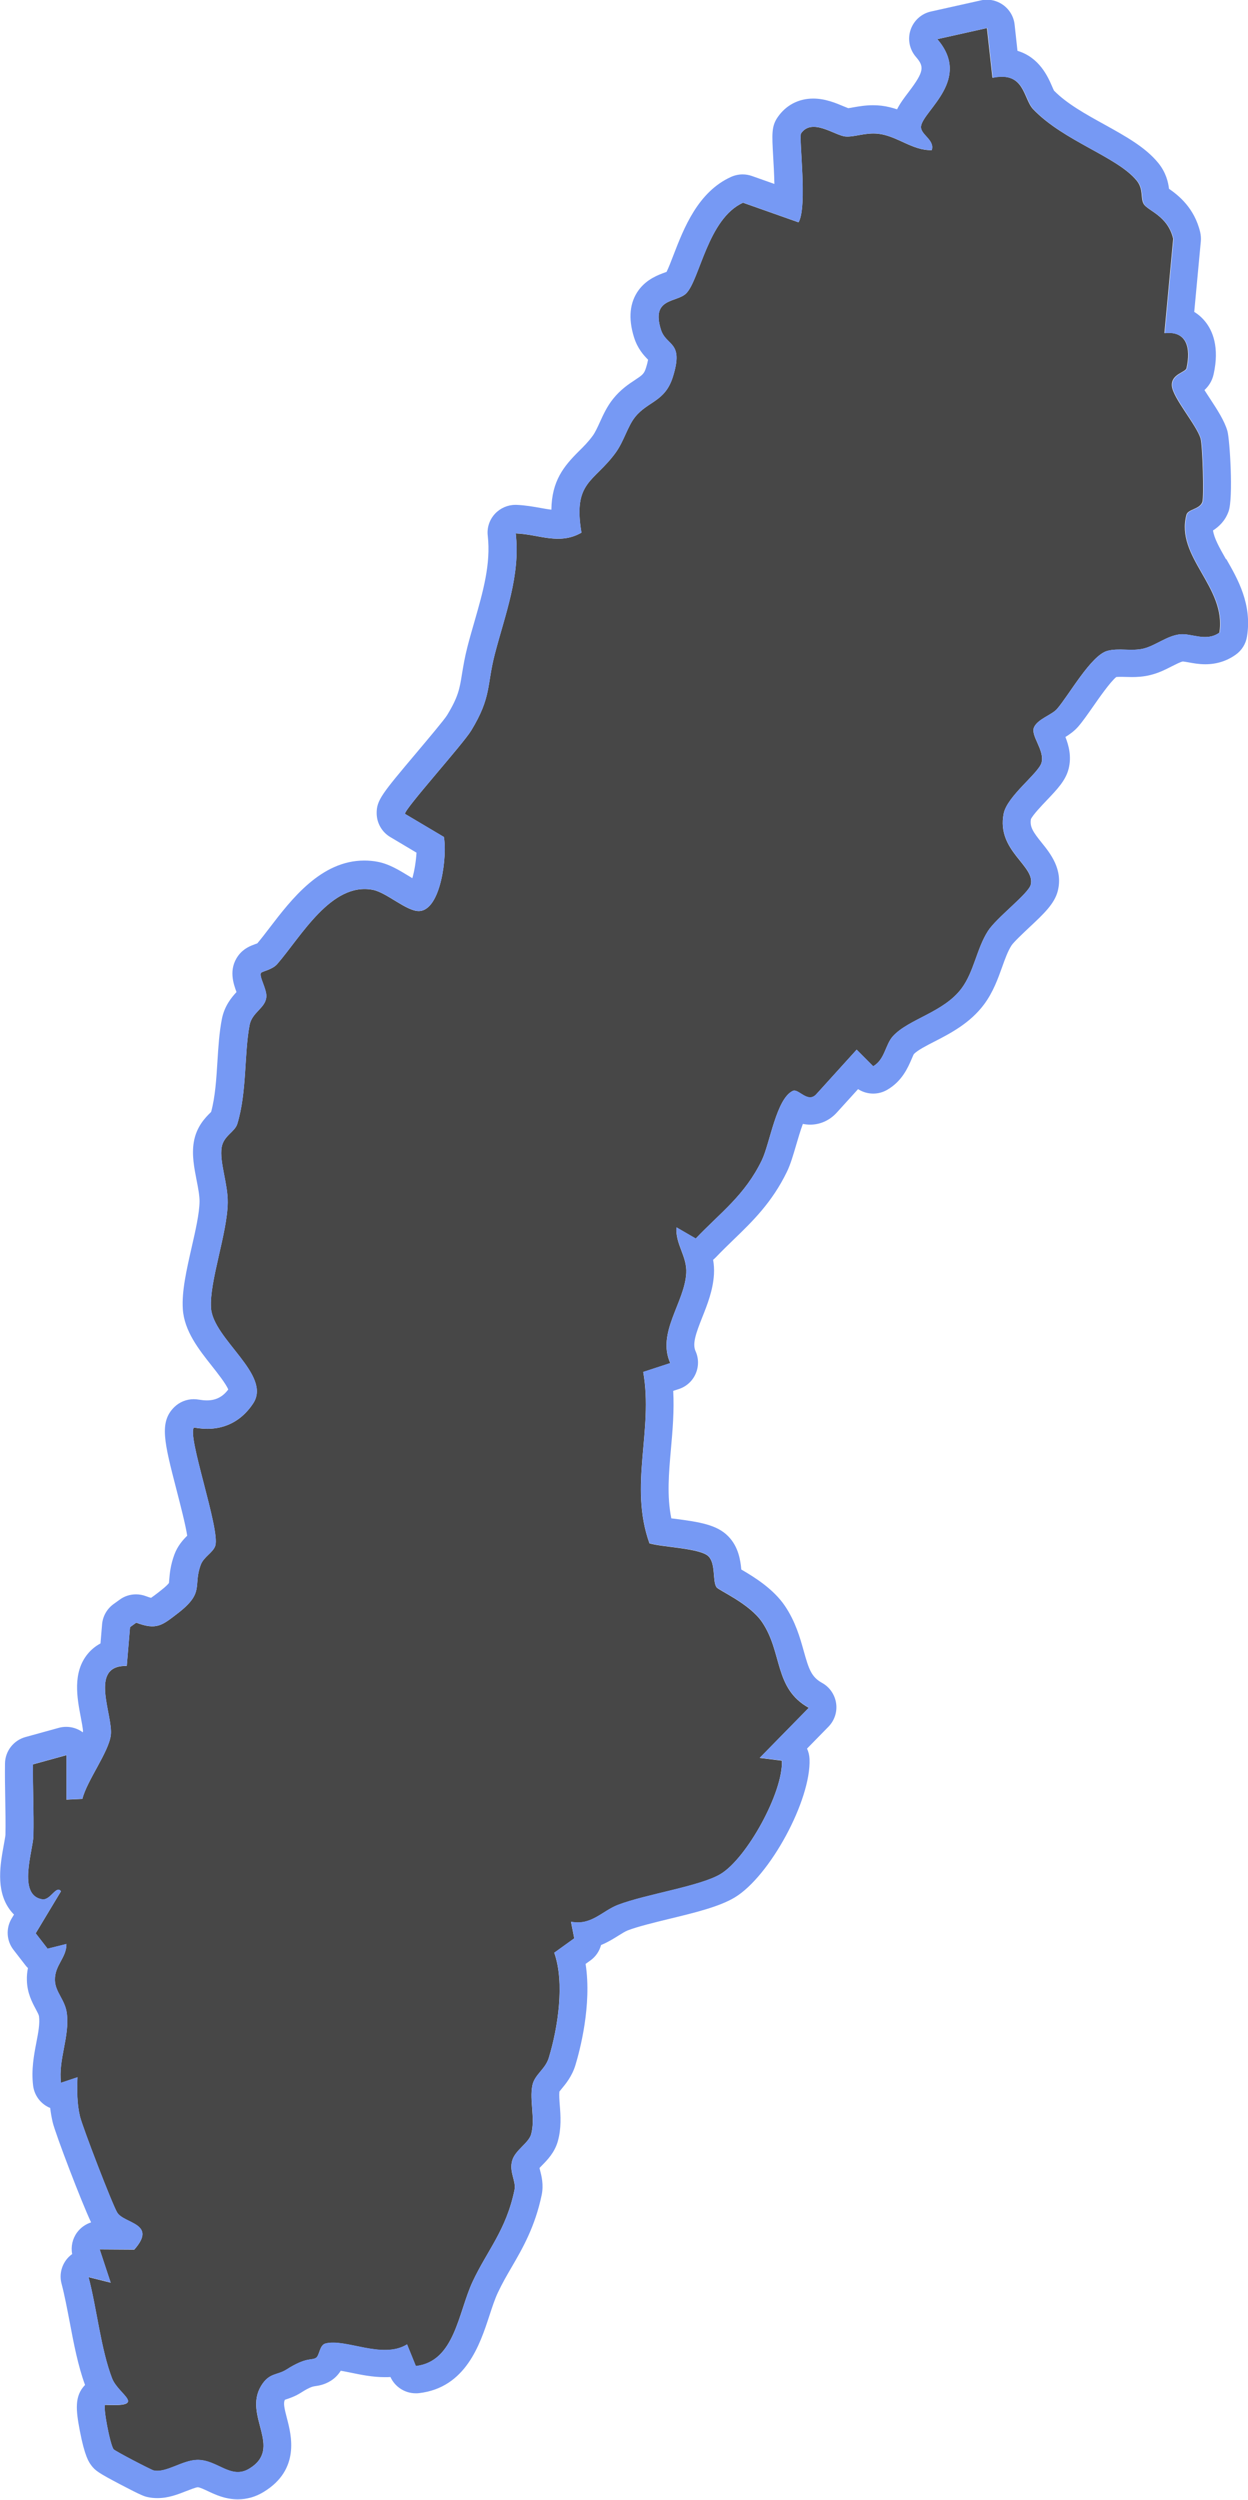 <?xml version="1.0" encoding="UTF-8"?>
<svg id="Lager_2" data-name="Lager 2" xmlns="http://www.w3.org/2000/svg" viewBox="0 0 164.8 329.97">
  <defs>
    <style>
      .cls-1 {
        fill: #191919;
        opacity: .8;
      }

      .cls-2 {
        fill: #7699f4;
      }
    </style>
  </defs>
  <g id="Lager_1-2" data-name="Lager 1">
    <g>
      <path class="cls-1" d="M130.32,3.67l.73,6.59c4.29-.89,4.05,2.76,5.38,4.16,4.03,4.22,11.09,6.26,13.67,9.42.94,1.16.47,2.33.93,3.09.56.92,3.17,1.53,3.89,4.59l-1.16,12.45c3-.34,3.5,2.01,2.92,4.63-.13.57-2.06.76-1.93,2.35s3.29,5.19,3.79,6.95c.26.9.46,7.7.23,8.36-.35.99-1.9.93-2.1,1.7-1.48,5.6,5.31,9.51,4.35,15.55-1.79,1.27-3.69.03-5.27.23-1.68.21-3.17,1.48-4.73,1.87s-3.32-.11-4.81.31c-2.16.61-5.06,5.85-6.63,7.66-.7.8-2.56,1.33-3.04,2.43s1.42,3,1,4.64c-.36,1.41-4.56,4.42-5.01,6.77-.95,4.92,4.21,6.85,3.58,9.36-.31,1.21-4.53,4.35-5.66,6.13-1.48,2.32-1.83,5.34-3.46,7.54-2.36,3.19-6.97,4.04-9.07,6.32-1.03,1.12-1.06,3.09-2.62,3.98l-2.18-2.19-5.31,5.86c-1.14,1.29-2.38-.78-3.12-.42-2.19,1.03-3.02,6.95-4.09,9.15-2.24,4.63-5.46,6.91-8.73,10.34l-2.54-1.47c-.17,2.21,1.42,3.8,1.29,6.04-.22,3.89-3.92,7.86-2.11,11.87l-3.57,1.17c1.36,7.76-1.92,14.94.82,22.62,1.72.52,6.72.63,7.8,1.72.98.99.5,3.29,1.06,4.08.31.43,4.36,2.15,6.02,4.61,2.72,4.03,1.55,8.74,6.16,11.3l-6.48,6.61,2.93.37c.17,4.19-4.65,12.9-8.11,14.97-2.68,1.61-9.84,2.65-13.53,4.06-2.09.8-3.54,2.77-6.21,2.23l.43,2.19-2.64,1.9c1.4,3.97.49,9.88-.72,13.86-.47,1.56-1.9,2.21-2.18,3.69-.38,1.99.42,4.4-.16,6.43-.34,1.16-2.1,2.08-2.49,3.43-.45,1.53.54,2.72.3,3.89-1.11,5.35-3.58,7.95-5.52,12.09-1.93,4.11-2.35,10.57-7.51,11.17l-1.16-2.86c-3.26,2.02-8.15-.83-10.79-.11-.78.21-.76,1.6-1.24,1.89-.6.38-1.22-.16-3.91,1.55-1.23.78-2.27.38-3.34,2.16-2.38,3.97,2.95,8.15-1.55,10.91-2.45,1.5-4.24-1.22-6.91-1.15-1.97.05-4.09,1.75-5.73,1.39-.29-.06-5.12-2.56-5.29-2.8-.46-.63-1.41-5.56-1.11-5.86,5.7.28,1.76-1.32.92-3.49-1.48-3.83-2.03-9.29-3.11-13.37l2.92.73-1.45-4.39,4.57.03c3.1-3.5-1.38-3.41-2.26-4.9-.64-1.06-4.57-11.26-4.91-12.68-.41-1.72-.39-3.43-.33-5.17l-2.18.73c-.37-3.11,1.17-6.08.77-9.19-.23-1.77-1.53-2.77-1.57-4.35-.05-1.98,1.54-2.96,1.52-4.78l-2.49.62-1.57-2.03,3.34-5.55c-.64-.86-1.38,1.24-2.49,1.06-3.3-.54-1.19-6.46-1.15-8.37.07-3.14-.1-6.3-.06-9.44l4.42-1.22v5.87s2.11-.1,2.11-.1c.6-2.41,3.47-6.16,3.75-8.4.33-2.67-3-9.26,2.11-9.15l.43-5.12.82-.59c2.69,1.02,3.43.34,5.44-1.2,3.66-2.8,2.02-3.6,3.08-6.44.4-1.07,1.63-1.6,1.92-2.52.66-2.14-3.8-14.63-2.81-15.6,3.25.62,6.01-.45,7.81-3.18,2.49-3.77-5.32-8.49-5.57-12.62-.22-3.49,2.16-9.85,2.21-13.88.04-2.48-1.12-5.38-.8-7.3.26-1.55,1.74-2.02,2.07-3.11,1.28-4.21.89-9.26,1.62-13.04.33-1.69,2.08-2.22,2.21-3.69.09-1.05-1.02-2.74-.7-3.19.15-.21,1.48-.41,2.14-1.17,3.15-3.63,7.15-10.86,12.63-9.79,1.83.36,4.43,2.83,6.08,2.8,2.95-.06,3.75-7.48,3.29-9.78l-5.14-3.05c-.01-.7,7.66-9.19,8.76-11.01,2.69-4.43,2.03-5.91,3.11-10.08,1.36-5.24,3.4-10.36,2.76-15.93,3.06.11,5.74,1.59,8.68-.1-1.15-6.75,1.66-6.64,4.5-10.53,1.11-1.52,1.59-3.5,2.59-4.74,1.68-2.09,3.95-2,4.98-5.28,1.5-4.76-.87-4-1.58-6.26-1.33-4.25,2.12-3.52,3.36-4.79,1.78-1.83,2.85-9.86,7.49-11.95l7.33,2.59c1.21-2.08,0-11.25.33-11.74,1.46-2.11,4.46.29,5.87.41,1.19.1,2.64-.56,4.35-.36,2.51.3,4.48,2.23,7.04,2.16.43-1.41-1.61-2.07-1.41-3.2.39-2.11,6.7-6.16,2.14-11.45l6.59-1.47Z"/>
      <path class="cls-2" d="M161.91,73.85c-.94-1.65-1.58-2.81-1.73-3.83.75-.48,1.61-1.25,2.06-2.53.63-1.78.16-9.48-.16-10.6-.39-1.35-1.32-2.78-2.31-4.29-.2-.31-.47-.71-.72-1.11.51-.47,1-1.14,1.21-2.09.8-3.6-.15-5.76-1.1-6.94-.41-.51-.9-.95-1.46-1.29l.87-9.32c.04-.4,0-.8-.08-1.19-.77-3.24-2.9-4.89-4.12-5.74-.11-.89-.4-2.16-1.43-3.42-1.7-2.08-4.32-3.52-7.09-5.06-2.45-1.35-4.98-2.75-6.67-4.48-.07-.14-.19-.4-.27-.6-.53-1.22-1.66-3.79-4.55-4.65l-.38-3.47c-.11-1.04-.67-1.98-1.52-2.59-.63-.45-1.38-.69-2.14-.69-.27,0-.54.03-.8.09l-6.59,1.47c-1.26.28-2.28,1.2-2.69,2.43-.41,1.23-.14,2.57.7,3.55,1.11,1.29,1.15,1.88-.98,4.68-.56.74-1.11,1.46-1.5,2.25-.64-.21-1.33-.39-2.08-.48-.36-.04-.73-.06-1.11-.06-1.02,0-1.9.16-2.6.28-.21.04-.48.09-.66.11-.16-.06-.39-.16-.57-.23-1.04-.44-2.46-1.04-4.05-1.04-1.93,0-3.6.87-4.69,2.45-.83,1.2-.77,2.22-.6,5.23.05.85.13,2.25.16,3.59l-2.97-1.05c-.4-.14-.81-.21-1.22-.21-.51,0-1.03.11-1.51.32-4.41,1.98-6.27,6.82-7.63,10.34-.28.74-.65,1.69-.91,2.21-.06.02-.12.04-.17.06-.91.33-2.44.88-3.52,2.35-1.18,1.62-1.39,3.71-.61,6.21.47,1.52,1.31,2.42,1.86,2.97-.04.23-.12.58-.28,1.09-.25.79-.48.94-1.44,1.58-.81.53-1.91,1.26-2.9,2.5-.79.98-1.3,2.09-1.74,3.06-.32.7-.62,1.36-.95,1.81-.59.81-1.19,1.41-1.83,2.04-2,1.99-3.58,3.92-3.63,7.72-.41-.05-.87-.13-1.36-.22-.96-.17-2.05-.37-3.25-.42-.05,0-.09,0-.14,0-1.02,0-2,.43-2.7,1.18-.73.79-1.08,1.85-.95,2.91.42,3.71-.63,7.39-1.75,11.29-.31,1.07-.63,2.18-.92,3.3-.38,1.47-.56,2.61-.73,3.62-.31,1.96-.49,3.03-1.97,5.46-.39.63-2.53,3.16-3.94,4.84-4.67,5.54-5.39,6.39-5.36,8.15.02,1.27.7,2.45,1.8,3.1l3.46,2.06c-.06,1.08-.27,2.42-.55,3.37-.17-.1-.34-.21-.49-.3-1.27-.77-2.57-1.57-4.06-1.86-.59-.12-1.2-.17-1.8-.17-5.71,0-9.64,5.14-12.51,8.89-.57.75-1.12,1.46-1.61,2.04-.1.04-.22.08-.3.11-.57.21-1.52.55-2.23,1.53-1.31,1.8-.61,3.73-.22,4.79-.66.71-1.59,1.83-1.93,3.55-.35,1.78-.47,3.74-.59,5.63-.14,2.29-.29,4.65-.83,6.64-.03.03-.05.05-.07.07-.66.65-1.88,1.86-2.22,3.92-.28,1.68.05,3.38.37,5.02.2,1.01.4,2.06.39,2.83-.02,1.55-.54,3.85-1.05,6.07-.67,2.96-1.31,5.75-1.16,8.1.18,2.91,2.13,5.37,3.85,7.54.71.9,1.85,2.34,2.15,3.09-.73.98-1.64,1.44-2.83,1.44-.33,0-.68-.04-1.05-.1-.23-.04-.46-.06-.68-.06-.95,0-1.88.37-2.57,1.05-2.01,1.98-1.33,4.61.31,10.96.46,1.79,1.19,4.59,1.4,6.01-.53.52-1.26,1.32-1.69,2.48-.53,1.43-.62,2.56-.68,3.3-.01.15-.03.35-.04.46-.08.11-.35.44-1.15,1.05l-.2.16c-.35.27-.77.59-1.01.75-.13-.03-.34-.09-.68-.22-.42-.16-.87-.24-1.31-.24-.76,0-1.51.23-2.14.69l-.82.59c-.87.63-1.43,1.6-1.52,2.68l-.21,2.52c-.75.4-1.3.91-1.68,1.37-2.05,2.48-1.4,5.86-.93,8.33.12.63.3,1.57.3,1.92,0,.03-.02.07-.03.11-.64-.47-1.4-.72-2.18-.72-.33,0-.66.04-.98.13l-4.42,1.22c-1.57.44-2.67,1.86-2.69,3.49-.02,1.55,0,3.1.03,4.6.03,1.67.06,3.24.03,4.8-.01.21-.13.83-.21,1.29-.46,2.51-1.09,5.95.71,8.5.19.27.4.52.63.75l-.31.51c-.78,1.3-.69,2.94.24,4.14l1.57,2.03c.11.14.22.27.34.38-.1.49-.16,1.03-.14,1.62.04,1.69.7,2.91,1.18,3.81.2.38.39.73.42.92.13.99-.09,2.14-.35,3.48-.32,1.67-.68,3.57-.43,5.67.13,1.1.75,2.08,1.68,2.67.18.12.38.22.58.3.07.62.18,1.25.33,1.9.37,1.54,3.83,10.61,5.07,13.2-.74.24-1.39.7-1.86,1.34-.6.82-.83,1.86-.64,2.84-.17.12-.33.26-.47.4-.91.93-1.27,2.27-.93,3.52.39,1.47.71,3.18,1.06,4.98.54,2.87,1.1,5.82,2.04,8.38-1.43,1.47-1.2,3.36-.69,6.04.65,3.4,1.2,4.14,1.49,4.54.54.74,1.05,1.07,3.86,2.55,2.88,1.51,3.17,1.57,3.6,1.67.41.09.84.14,1.28.14,1.47,0,2.73-.5,3.85-.94.49-.19,1.22-.48,1.49-.5.24,0,.84.28,1.31.5,1.04.49,2.34,1.1,3.99,1.1,1.2,0,2.36-.33,3.44-1,4.81-2.95,3.62-7.49,3.05-9.67-.36-1.38-.51-2.07-.27-2.48.04-.01.08-.03.12-.04.49-.16,1.23-.4,2.04-.92,1.16-.74,1.55-.79,1.8-.83.43-.06,1.23-.17,2.09-.71.61-.38,1.03-.87,1.32-1.33.4.07.85.16,1.29.25,1.36.28,2.9.6,4.52.6.25,0,.51,0,.75-.02.6,1.31,1.91,2.15,3.34,2.15.14,0,.28,0,.43-.02,6.18-.72,8.05-6.43,9.29-10.21.37-1.13.72-2.2,1.12-3.05.56-1.2,1.18-2.27,1.84-3.4,1.44-2.48,3.07-5.3,3.95-9.5.28-1.36-.02-2.52-.22-3.28-.02-.09-.05-.18-.07-.28.11-.12.24-.25.34-.35.7-.71,1.65-1.69,2.07-3.14.5-1.73.38-3.44.27-4.8-.05-.66-.1-1.34-.05-1.8.08-.1.2-.25.3-.37.54-.65,1.36-1.64,1.81-3.1.59-1.94,2.19-7.94,1.35-13.38l.64-.46c.7-.5,1.19-1.23,1.4-2.03.9-.37,1.65-.84,2.29-1.24.47-.29.91-.57,1.25-.7,1.34-.51,3.45-1.02,5.49-1.52,3.39-.82,6.59-1.6,8.62-2.82,4.65-2.8,10.1-12.87,9.88-18.27-.02-.49-.13-.95-.33-1.38l2.83-2.89c.8-.82,1.18-1.97,1.01-3.1-.17-1.13-.85-2.13-1.85-2.68-1.42-.79-1.75-1.8-2.43-4.23-.48-1.72-1.08-3.85-2.47-5.92-1.53-2.27-4.07-3.83-5.77-4.82-.11-1.22-.37-3.01-1.73-4.39-1.47-1.5-3.69-1.88-7.16-2.32-.11-.01-.23-.03-.35-.04-.6-2.95-.33-5.98-.05-9.16.22-2.47.44-5.01.3-7.67l.74-.24c.99-.32,1.8-1.05,2.22-2.01.42-.95.42-2.04-.01-2.99-.44-.98.04-2.34.89-4.48.67-1.68,1.42-3.58,1.54-5.67.04-.69-.01-1.32-.11-1.91.12-.1.24-.21.36-.33.77-.81,1.56-1.57,2.33-2.32,2.5-2.41,5.08-4.91,7.05-8.96.48-.98.84-2.24,1.23-3.56.22-.74.54-1.86.88-2.77.3.06.62.1.96.1,1.36,0,2.62-.58,3.57-1.65l2.76-3.04c.6.39,1.3.59,2,.59.63,0,1.26-.16,1.83-.49,1.99-1.14,2.77-2.98,3.24-4.07.1-.22.22-.53.3-.66.5-.51,1.64-1.1,2.74-1.66,2.1-1.08,4.7-2.43,6.54-4.91,1.19-1.61,1.82-3.37,2.38-4.93.38-1.07.75-2.08,1.22-2.82.29-.45,1.56-1.64,2.32-2.36,1.96-1.83,3.37-3.16,3.8-4.84.72-2.84-.98-4.96-2.11-6.36-1.16-1.44-1.6-2.11-1.44-3.12.26-.57,1.46-1.83,2.11-2.51,1.38-1.45,2.48-2.6,2.87-4.13.42-1.64.01-3.12-.42-4.21.55-.34,1.16-.77,1.68-1.36.6-.69,1.23-1.6,1.96-2.64.76-1.09,2.28-3.28,3.08-3.92.1,0,.24-.02.44-.02.23,0,.46,0,.69.01.3,0,.61.02.92.02.6,0,1.52-.03,2.49-.28,1.09-.27,2.01-.74,2.81-1.15.5-.25,1.1-.56,1.43-.63.15.01.47.07.71.11.61.11,1.38.26,2.25.26,1.49,0,2.84-.42,4.02-1.26.81-.57,1.35-1.44,1.5-2.42.68-4.25-1.22-7.57-2.75-10.23ZM161.03,83.5c-1.79,1.27-3.69.03-5.27.23-1.68.21-3.17,1.48-4.73,1.87-1.57.4-3.32-.11-4.81.31-2.16.61-5.06,5.85-6.63,7.66-.7.8-2.56,1.33-3.04,2.43-.48,1.09,1.42,3,1,4.64-.36,1.41-4.56,4.42-5.01,6.76-.95,4.92,4.21,6.85,3.58,9.36-.31,1.21-4.53,4.35-5.66,6.13-1.48,2.32-1.83,5.34-3.46,7.54-2.36,3.19-6.97,4.04-9.07,6.32-1.03,1.12-1.06,3.09-2.62,3.98l-2.18-2.19-5.31,5.86c-1.14,1.29-2.38-.78-3.12-.42-2.19,1.03-3.02,6.95-4.09,9.15-2.24,4.63-5.46,6.91-8.73,10.34l-2.54-1.47c-.17,2.21,1.42,3.8,1.29,6.04-.22,3.89-3.92,7.86-2.11,11.87l-3.57,1.17c1.36,7.76-1.92,14.94.82,22.62,1.72.52,6.72.63,7.8,1.72.98.99.5,3.29,1.06,4.08.31.43,4.36,2.15,6.02,4.61,2.72,4.03,1.55,8.74,6.16,11.3l-6.48,6.61,2.93.37c.17,4.19-4.65,12.9-8.11,14.97-2.68,1.61-9.84,2.65-13.53,4.06-2.09.8-3.54,2.77-6.21,2.23l.43,2.19-2.64,1.9c1.4,3.97.49,9.88-.72,13.86-.47,1.56-1.9,2.21-2.18,3.69-.38,1.99.42,4.4-.16,6.43-.34,1.16-2.1,2.08-2.49,3.43-.45,1.53.54,2.72.3,3.89-1.11,5.35-3.58,7.95-5.52,12.09-1.93,4.11-2.35,10.57-7.51,11.17l-1.16-2.86c-3.26,2.02-8.15-.83-10.79-.11-.78.21-.76,1.6-1.24,1.89-.6.38-1.22-.16-3.91,1.55-1.23.78-2.27.38-3.34,2.16-2.38,3.97,2.95,8.16-1.55,10.91-2.45,1.5-4.24-1.22-6.91-1.15-1.97.05-4.09,1.75-5.73,1.39-.29-.06-5.12-2.56-5.29-2.8-.46-.63-1.41-5.56-1.11-5.86,5.7.28,1.76-1.32.92-3.49-1.48-3.83-2.03-9.29-3.11-13.37l2.92.73-1.45-4.39,4.57.03c3.1-3.5-1.38-3.41-2.26-4.9-.64-1.06-4.57-11.26-4.91-12.68-.41-1.72-.39-3.43-.33-5.17l-2.18.73c-.37-3.11,1.17-6.08.77-9.19-.23-1.77-1.53-2.77-1.57-4.35-.05-1.98,1.54-2.96,1.52-4.78l-2.49.62-1.57-2.03,3.34-5.55c-.64-.86-1.38,1.24-2.49,1.06-3.3-.54-1.19-6.46-1.15-8.37.07-3.14-.1-6.3-.06-9.44l4.42-1.22v5.87s2.11-.1,2.11-.1c.6-2.41,3.47-6.16,3.75-8.4.33-2.67-3-9.26,2.11-9.15l.43-5.11.82-.59c2.69,1.02,3.43.34,5.44-1.2,3.66-2.8,2.02-3.6,3.08-6.44.4-1.07,1.63-1.6,1.92-2.52.66-2.14-3.8-14.63-2.81-15.6,3.25.62,6.01-.45,7.81-3.18,2.49-3.77-5.32-8.49-5.57-12.62-.22-3.49,2.16-9.85,2.21-13.88.04-2.48-1.12-5.38-.8-7.3.26-1.55,1.74-2.02,2.07-3.11,1.28-4.21.89-9.26,1.62-13.04.33-1.69,2.08-2.22,2.21-3.69.09-1.05-1.02-2.74-.7-3.19.15-.21,1.48-.41,2.14-1.17,3.15-3.63,7.15-10.86,12.63-9.79,1.83.36,4.43,2.83,6.08,2.8,2.95-.06,3.75-7.48,3.29-9.78l-5.14-3.05c-.01-.7,7.66-9.19,8.76-11.01,2.69-4.43,2.03-5.91,3.11-10.08,1.36-5.24,3.4-10.36,2.76-15.93,3.06.11,5.74,1.59,8.68-.1-1.15-6.75,1.66-6.64,4.5-10.53,1.11-1.52,1.59-3.5,2.59-4.74,1.68-2.09,3.95-2,4.98-5.28,1.5-4.76-.87-4-1.58-6.26-1.33-4.25,2.12-3.52,3.36-4.79,1.78-1.83,2.85-9.86,7.49-11.95l7.33,2.59c1.21-2.08,0-11.25.33-11.74,1.46-2.11,4.46.29,5.87.41,1.19.1,2.64-.56,4.35-.36,2.51.3,4.48,2.23,7.04,2.16.43-1.41-1.61-2.07-1.41-3.2.39-2.11,6.7-6.16,2.14-11.45l6.59-1.47.73,6.59c4.28-.89,4.05,2.76,5.38,4.16,4.03,4.22,11.09,6.26,13.67,9.42.94,1.16.47,2.33.93,3.09.56.92,3.17,1.53,3.89,4.59l-1.16,12.45c3-.34,3.5,2.01,2.92,4.63-.13.57-2.06.76-1.93,2.35.12,1.51,3.29,5.19,3.79,6.95.26.9.46,7.7.23,8.36-.35.99-1.9.93-2.1,1.69-1.48,5.6,5.31,9.51,4.35,15.55Z"/>
    </g>
  </g>
</svg>